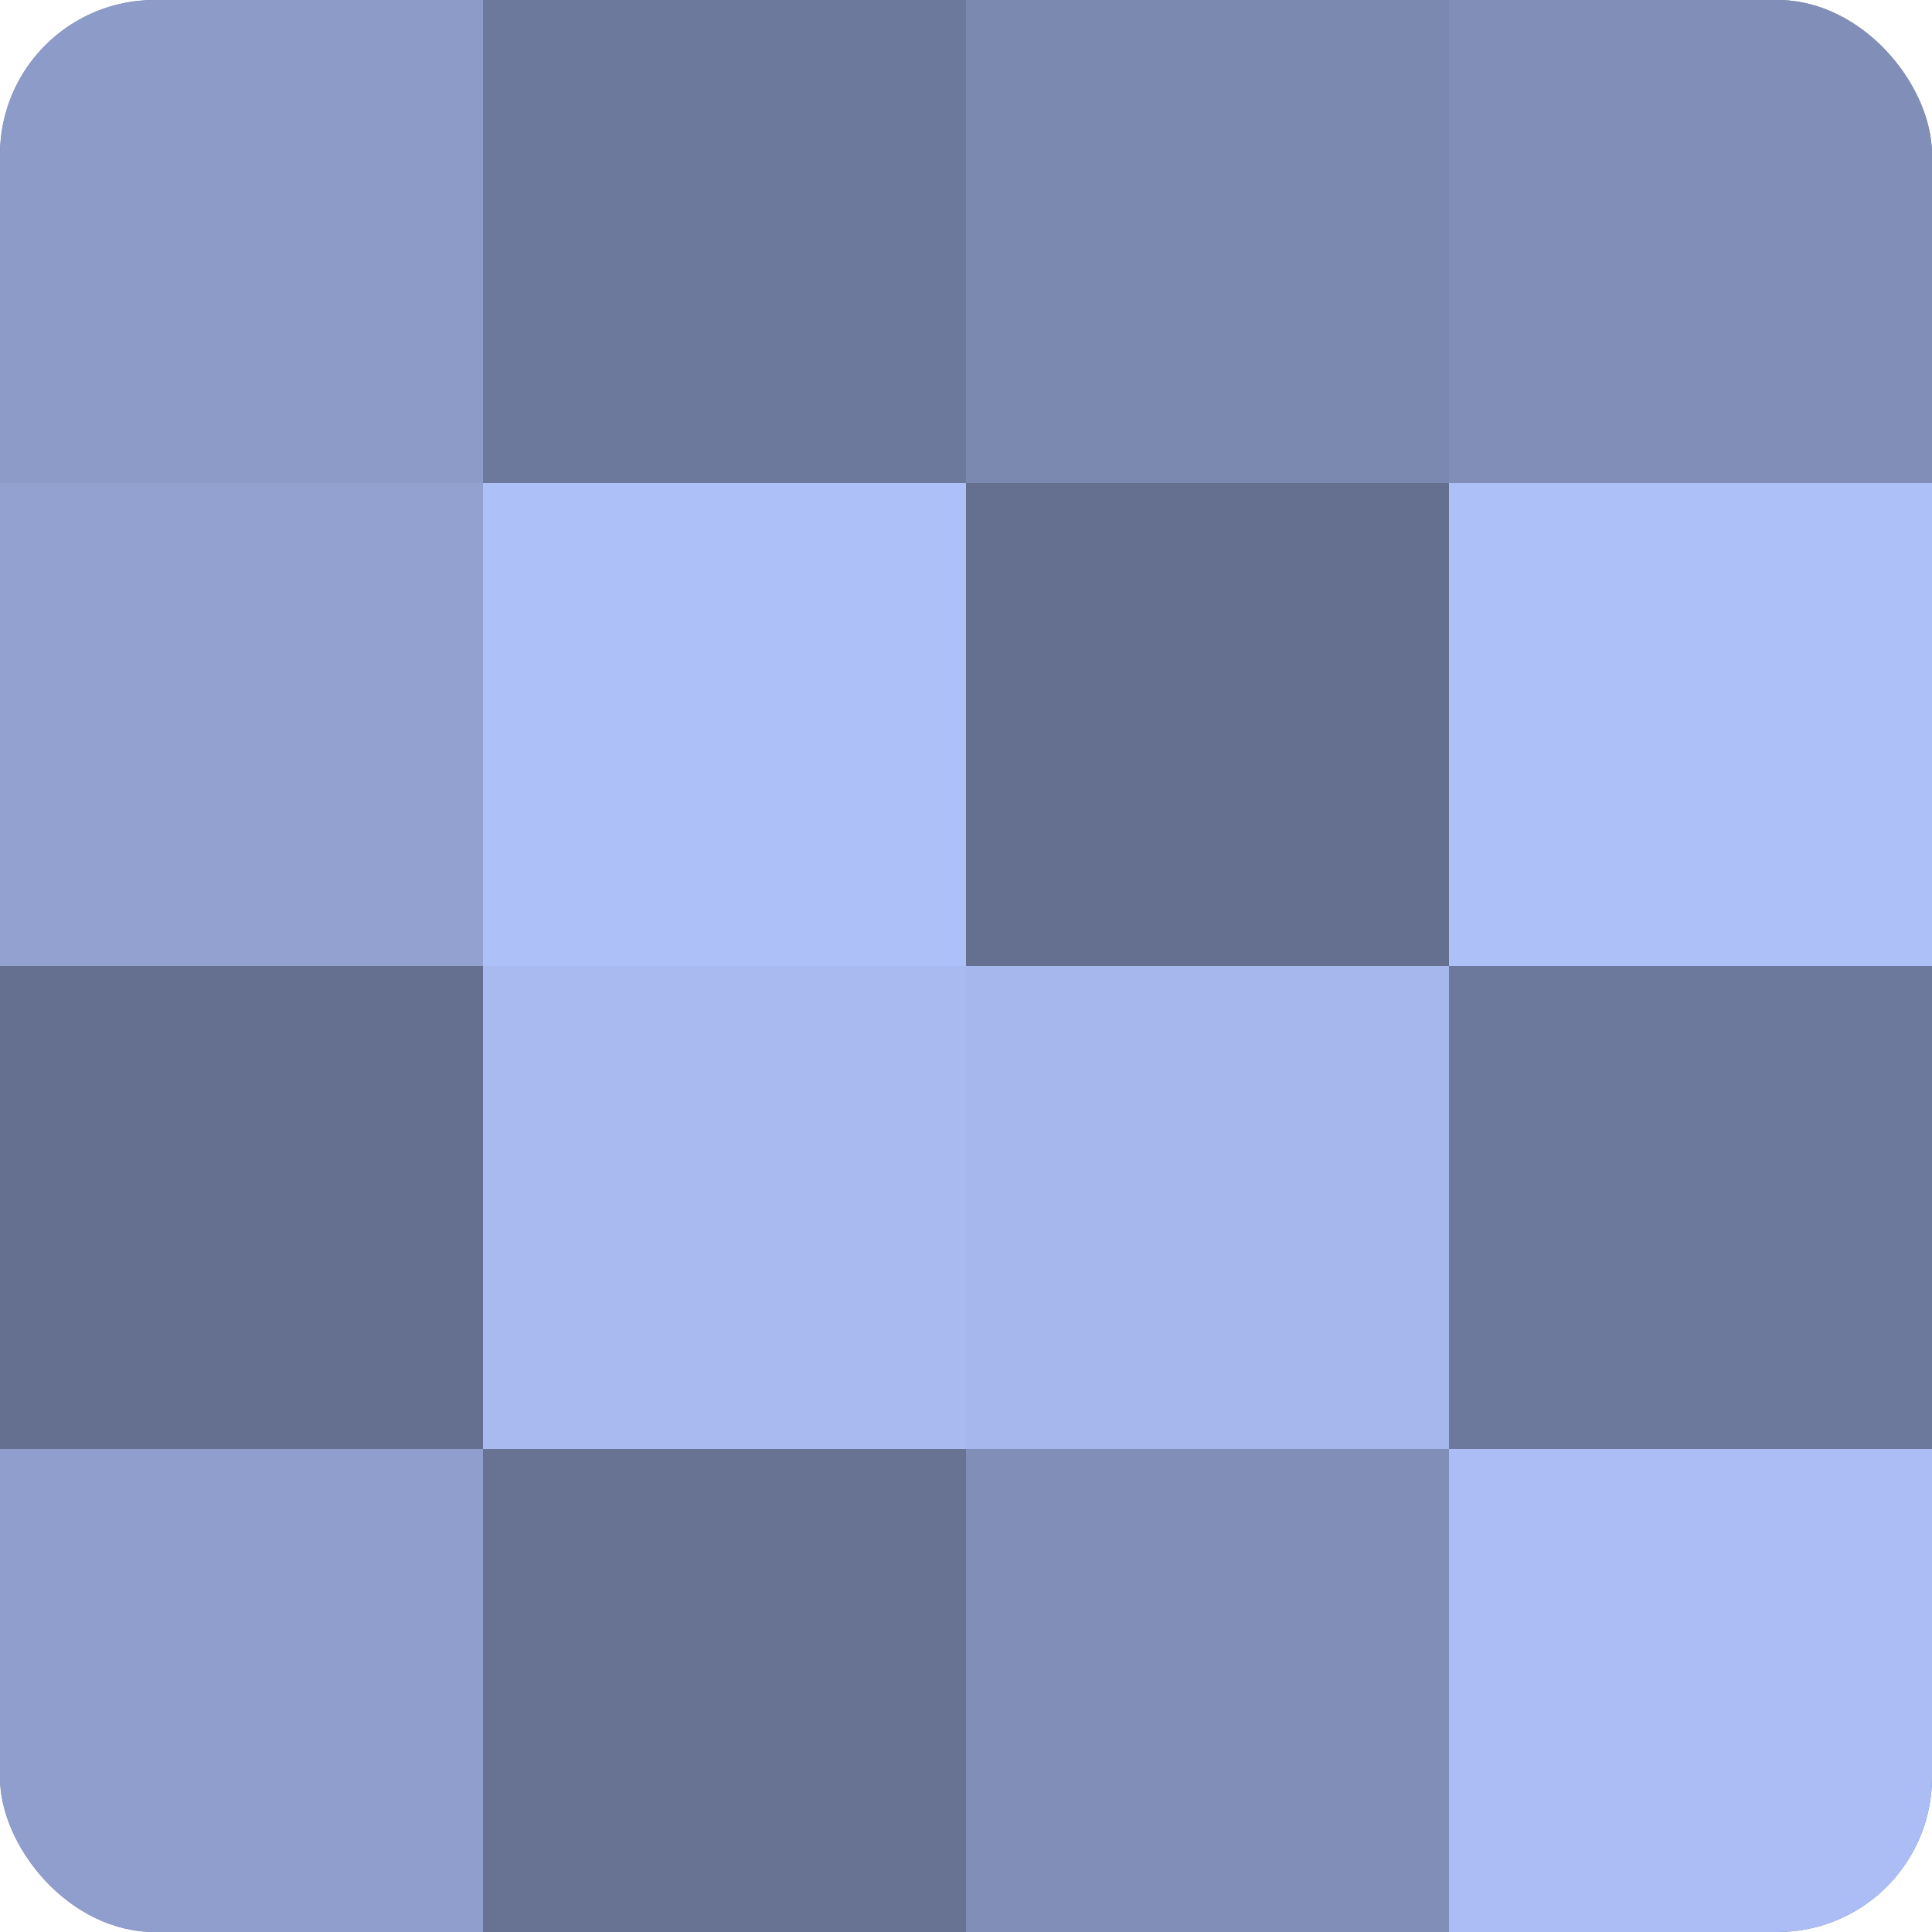 <?xml version="1.0" encoding="UTF-8"?>
<svg xmlns="http://www.w3.org/2000/svg" width="60" height="60" viewBox="0 0 100 100" preserveAspectRatio="xMidYMid meet"><defs><clipPath id="c" width="100" height="100"><rect width="100" height="100" rx="8" ry="8"/></clipPath></defs><g clip-path="url(#c)"><rect width="100" height="100" fill="#707ca0"/><rect width="25" height="25" fill="#8c9bc8"/><rect y="25" width="25" height="25" fill="#92a1d0"/><rect y="50" width="25" height="25" fill="#657090"/><rect y="75" width="25" height="25" fill="#8f9ecc"/><rect x="25" width="25" height="25" fill="#6d799c"/><rect x="25" y="25" width="25" height="25" fill="#adc0f8"/><rect x="25" y="50" width="25" height="25" fill="#a8baf0"/><rect x="25" y="75" width="25" height="25" fill="#687394"/><rect x="50" width="25" height="25" fill="#7b88b0"/><rect x="50" y="25" width="25" height="25" fill="#657090"/><rect x="50" y="50" width="25" height="25" fill="#a5b7ec"/><rect x="50" y="75" width="25" height="25" fill="#818fb8"/><rect x="75" width="25" height="25" fill="#818fb8"/><rect x="75" y="25" width="25" height="25" fill="#adc0f8"/><rect x="75" y="50" width="25" height="25" fill="#6d799c"/><rect x="75" y="75" width="25" height="25" fill="#abbdf4"/></g></svg>

